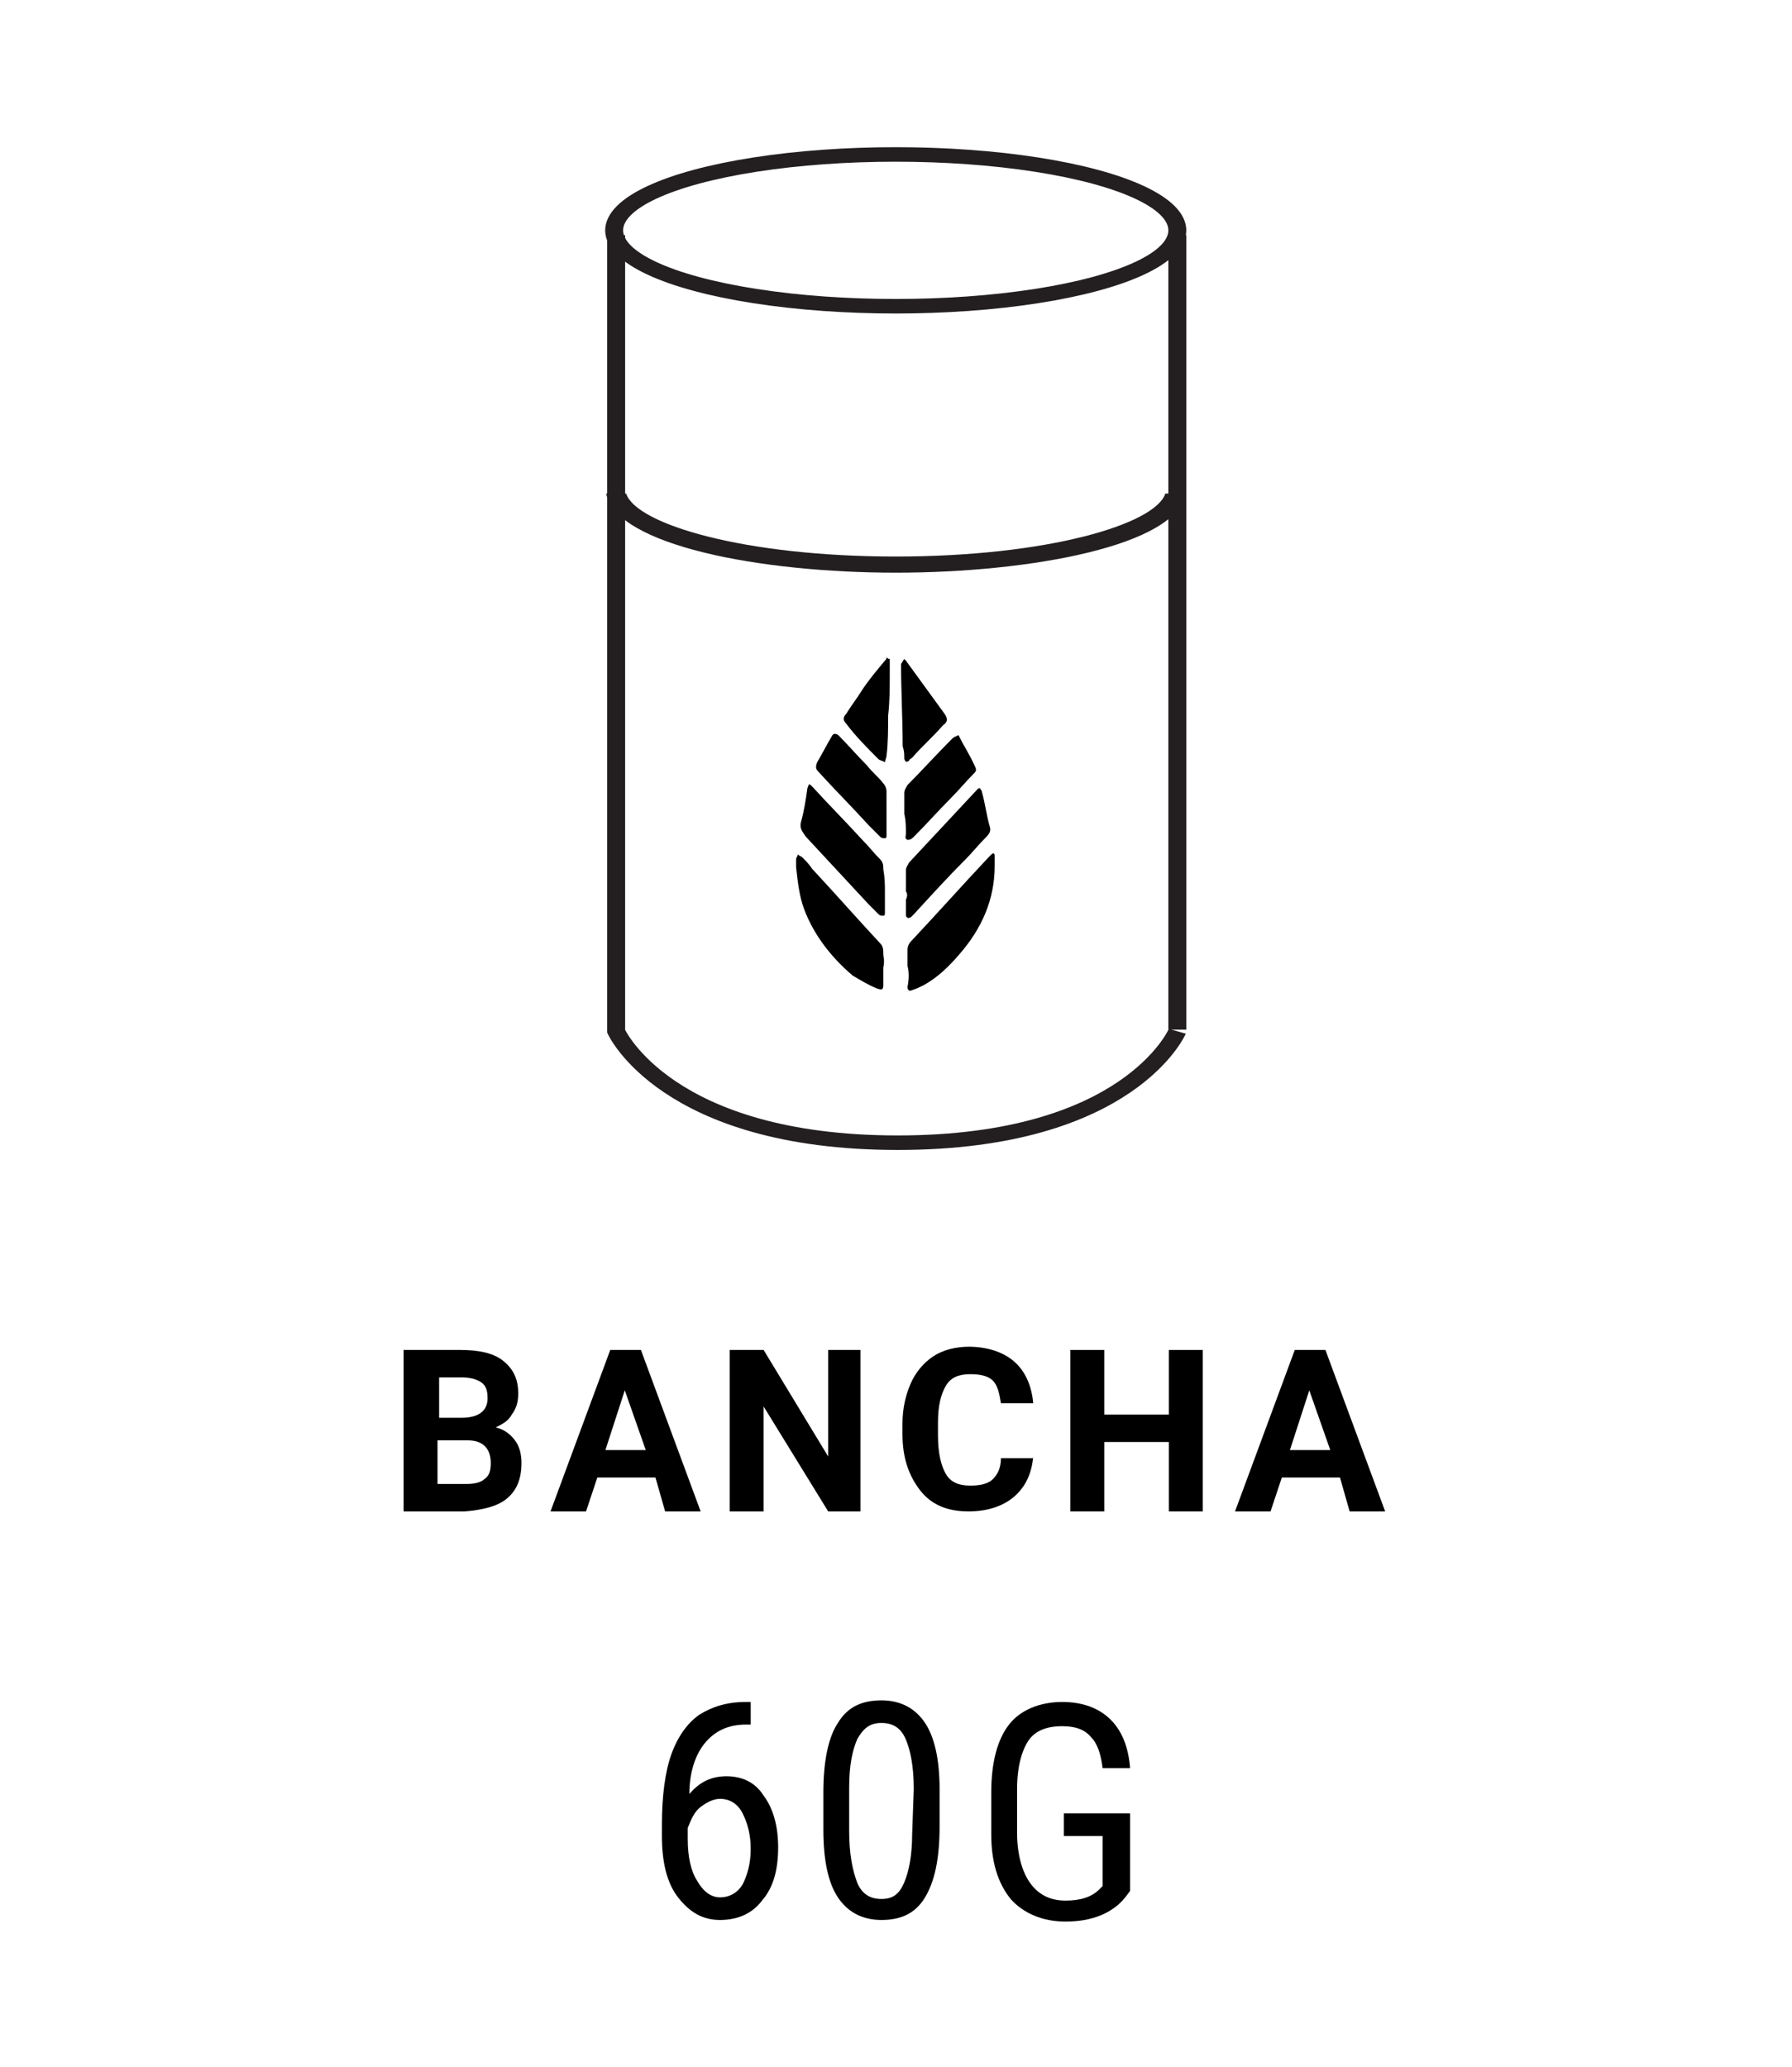 <?xml version="1.0" encoding="UTF-8"?>
<!-- Generator: Adobe Illustrator 27.9.0, SVG Export Plug-In . SVG Version: 6.00 Build 0)  -->
<svg xmlns:svg="http://www.w3.org/2000/svg" xmlns:cc="http://creativecommons.org/ns#" xmlns:rdf="http://www.w3.org/1999/02/22-rdf-syntax-ns#" xmlns:sodipodi="http://sodipodi.sourceforge.net/DTD/sodipodi-0.dtd" xmlns:dc="http://purl.org/dc/elements/1.1/" xmlns:inkscape="http://www.inkscape.org/namespaces/inkscape" xmlns="http://www.w3.org/2000/svg" xmlns:xlink="http://www.w3.org/1999/xlink" version="1.1" id="svg8" sodipodi:docname="WAKOUCHA.svg" x="0px" y="0px" viewBox="0 0 111 128" style="enable-background:new 0 0 111 128;" xml:space="preserve">
<style type="text/css">
	.st0{fill-rule:evenodd;clip-rule:evenodd;}
	.st1{fill:none;stroke:#231F20;stroke-width:0.899;stroke-miterlimit:10;}
	.st2{fill:#231F20;}
	.st3{enable-background:new    ;}
</style>
<g>
	<path id="path1186_00000121252731788544351110000000779037661240106406_" inkscape:connector-curvature="0" d="M46.5,105.4v1.4   h-0.3c-1.1,0-1.9,0.4-2.5,1.1c-0.6,0.7-1,1.8-1,3.2c0.6-0.7,1.3-1.1,2.3-1.1c1,0,1.8,0.4,2.3,1.2c0.6,0.8,0.9,1.9,0.9,3.2   c0,1.4-0.3,2.5-1,3.3c-0.6,0.8-1.5,1.2-2.6,1.2c-1.1,0-1.9-0.5-2.6-1.4s-1-2.2-1-3.8V113c0-1.8,0.2-3.3,0.6-4.4   c0.4-1.1,1-1.9,1.7-2.4c0.8-0.5,1.7-0.8,2.9-0.8L46.5,105.4z M44.6,111.4c-0.4,0-0.8,0.2-1.2,0.5s-0.6,0.8-0.8,1.3v0.7   c0,1.1,0.2,2,0.6,2.6c0.4,0.7,0.9,1,1.4,1c0.6,0,1.1-0.3,1.4-0.8c0.3-0.6,0.5-1.3,0.5-2.2c0-0.9-0.2-1.6-0.5-2.2   C45.7,111.7,45.2,111.4,44.6,111.4z"></path>
	<path id="path1188_00000003104478564939239650000010805353842109740170_" inkscape:connector-curvature="0" d="M58.2,113.1   c0,2-0.3,3.4-0.9,4.4c-0.6,1-1.5,1.4-2.7,1.4c-1.2,0-2.1-0.5-2.7-1.4c-0.6-0.9-0.9-2.3-0.9-4.2V111c0-1.9,0.3-3.4,0.9-4.3   c0.6-1,1.5-1.4,2.7-1.4c1.2,0,2.1,0.5,2.7,1.4c0.6,0.9,0.9,2.3,0.9,4.1V113.1z M56.6,110.8c0-1.4-0.2-2.4-0.5-3.1   c-0.3-0.7-0.8-1-1.5-1c-0.7,0-1.1,0.3-1.5,1c-0.3,0.7-0.5,1.6-0.5,3v2.7c0,1.4,0.2,2.4,0.5,3.2c0.3,0.7,0.8,1,1.5,1   c0.7,0,1.1-0.3,1.4-1c0.3-0.7,0.5-1.7,0.5-3L56.6,110.8z"></path>
	<path id="path1190_00000075150109439807827620000006932677946288855225_" inkscape:connector-curvature="0" d="M70,117.1l-0.3,0.4   c-0.8,1-2.1,1.5-3.7,1.5c-1.4,0-2.6-0.5-3.4-1.4c-0.8-1-1.2-2.3-1.2-4v-2.6c0-1.9,0.4-3.3,1.1-4.2c0.7-0.9,1.9-1.4,3.3-1.4   c1.3,0,2.3,0.4,3,1.1c0.7,0.7,1.1,1.7,1.2,3h-1.7c-0.1-0.8-0.3-1.5-0.7-1.9c-0.4-0.5-1-0.7-1.8-0.7c-1,0-1.7,0.3-2.1,0.9   c-0.4,0.6-0.7,1.6-0.7,3v2.7c0,1.3,0.3,2.4,0.8,3.1c0.5,0.7,1.2,1.1,2.2,1.1c0.9,0,1.6-0.2,2.1-0.7l0.2-0.2v-3.1h-2.4v-1.4H70   L70,117.1z"></path>
</g>
<g id="g1665_00000071559353769164738370000005149241188735802799_">
	<g id="g1781_00000172409811947163723890000009664157431570335899_" transform="translate(71.077,22.312)">
		<g id="g1761_00000153688516252896180610000009065334268547479177_">
			<g id="g1926_00000096770086669679535870000008088173152989835648_">
				<g id="g1759_00000154403439078806442730000000285937154126854060_" transform="translate(-36.664)">
					<path id="path1743_00000061464154676028736410000004554308728626214039_" inkscape:connector-curvature="0" class="st0" d="       M21.8,37.5c0-0.3,0-0.7,0-1c0-0.2,0.1-0.4,0.2-0.5c1.6-1.7,3.2-3.5,4.8-5.2c0.1-0.1,0.1-0.1,0.2-0.2c0.1-0.1,0.2-0.1,0.2,0.1       c0,0.2,0,0.4,0,0.6c0,2.1-0.8,3.9-2.2,5.5c-0.6,0.7-1.3,1.4-2.2,1.9c-0.2,0.1-0.4,0.2-0.7,0.3c-0.2,0.1-0.3,0-0.3-0.2       C21.9,38.3,21.9,37.9,21.8,37.5C21.9,37.5,21.8,37.5,21.8,37.5z"></path>
					<path id="path1745_00000097468658837725382380000015919012446904931248_" inkscape:connector-curvature="0" class="st0" d="       M20.3,37.6c0,0.3,0,0.7,0,1.1c0,0.3-0.1,0.3-0.4,0.2c-0.5-0.2-1-0.5-1.5-0.8c-1.3-1.1-2.4-2.5-3-4.1c-0.3-0.8-0.4-1.7-0.5-2.6       c0-0.2,0-0.3,0-0.5c0-0.1,0.1-0.2,0.1-0.3c0.1,0.1,0.2,0.1,0.3,0.2c0.2,0.2,0.4,0.4,0.6,0.7c1.4,1.5,2.8,3.1,4.2,4.6       c0.2,0.2,0.2,0.4,0.2,0.7C20.3,36.9,20.4,37.2,20.3,37.6C20.3,37.6,20.3,37.6,20.3,37.6z"></path>
					<path id="path1747_00000152247885753990165270000003244170103474244019_" inkscape:connector-curvature="0" class="st0" d="       M20.4,32.9c0,0.4,0,0.9,0,1.3c0,0.1,0,0.2-0.1,0.2c-0.1,0-0.2,0-0.3-0.1c-0.2-0.2-0.4-0.4-0.6-0.6c-1.3-1.4-2.6-2.8-3.9-4.2       c-0.2-0.3-0.4-0.5-0.3-0.9c0.2-0.7,0.3-1.4,0.4-2.1c0.1-0.3,0.1-0.3,0.3-0.1c1,1.1,2.1,2.2,3.1,3.3c0.4,0.4,0.7,0.8,1.1,1.2       c0.2,0.2,0.2,0.4,0.2,0.6C20.4,32.1,20.4,32.5,20.4,32.9C20.4,32.9,20.4,32.9,20.4,32.9z"></path>
					<path id="path1749_00000124846198175601277220000013990847592227130791_" inkscape:connector-curvature="0" class="st0" d="       M21.7,32.9c0-0.4,0-0.8,0-1.3c0-0.2,0.1-0.3,0.2-0.5c1.4-1.5,2.8-3,4.2-4.5c0.1-0.1,0.1-0.1,0.2-0.1c0,0.1,0.1,0.1,0.1,0.2       c0.2,0.7,0.3,1.5,0.5,2.2c0.1,0.3-0.1,0.5-0.3,0.7c-0.4,0.4-0.8,0.9-1.2,1.3c-1.1,1.1-2.1,2.2-3.2,3.4       c-0.1,0.1-0.1,0.1-0.2,0.2c-0.1,0-0.2,0.1-0.2,0c-0.1,0-0.1-0.1-0.1-0.2c0-0.3,0-0.6,0-0.9C21.8,33.2,21.8,33,21.7,32.9       C21.8,32.9,21.7,32.9,21.7,32.9z"></path>
					<path id="path1751_00000111183787884470234370000011089766680051368638_" inkscape:connector-curvature="0" class="st0" d="       M20.5,28.1c0,0.4,0,0.9,0,1.3c0,0.1,0,0.2-0.1,0.2c-0.1,0-0.2,0-0.3-0.1c-0.2-0.2-0.4-0.4-0.7-0.7c-1-1.1-2.1-2.2-3.1-3.3       c-0.2-0.2-0.2-0.3-0.1-0.6c0.3-0.5,0.6-1.1,0.9-1.6c0.1-0.2,0.2-0.2,0.4-0.1c0.6,0.6,1.2,1.3,1.8,1.9c0.3,0.4,0.7,0.7,1,1.1       c0.1,0.1,0.2,0.3,0.2,0.5C20.5,27.2,20.5,27.7,20.5,28.1C20.5,28.1,20.5,28.1,20.5,28.1z"></path>
					<path id="path1753_00000140695230411924259220000014899697739494453916_" inkscape:connector-curvature="0" class="st0" d="       M21.6,28.1c0-0.4,0-0.8,0-1.3c0-0.2,0.1-0.3,0.2-0.5c0.9-0.9,1.8-1.9,2.7-2.8c0.1-0.1,0.2-0.2,0.3-0.2c0.1-0.1,0.2-0.1,0.2,0       c0.3,0.6,0.7,1.2,1,1.9c0.1,0.2,0,0.3-0.1,0.4c-0.5,0.5-0.9,1-1.4,1.5c-0.8,0.8-1.5,1.6-2.3,2.4c-0.1,0.1-0.2,0.2-0.4,0.2       c-0.2-0.1-0.1-0.2-0.1-0.4C21.7,28.9,21.7,28.5,21.6,28.1C21.7,28.1,21.7,28.1,21.6,28.1z"></path>
					<path id="path1755_00000077296882469286009910000014637275717119881613_" inkscape:connector-curvature="0" class="st0" d="       M21.6,18.5c0,0,0.1,0.1,0.1,0.1c0.8,1.1,1.6,2.2,2.4,3.3c0.2,0.3,0.2,0.5-0.1,0.7c-0.6,0.7-1.3,1.3-1.9,2       c-0.1,0.1-0.2,0.1-0.2,0.2c-0.2,0.1-0.2,0.1-0.3-0.1c0-0.3,0-0.5-0.1-0.8c0-1.7-0.1-3.4-0.1-5.1C21.5,18.7,21.5,18.6,21.6,18.5       C21.5,18.5,21.5,18.5,21.6,18.5z"></path>
					<path id="path1757_00000008132128564400757870000015322893680379839678_" inkscape:connector-curvature="0" class="st0" d="       M20.7,18.5c0,0.3,0,0.6,0,0.9c0,0.9,0,1.7-0.1,2.6c0,0.8,0,1.7-0.1,2.5c0,0.1-0.1,0.3-0.1,0.4c-0.1-0.1-0.3-0.1-0.4-0.2       c-0.7-0.7-1.4-1.4-2-2.2c-0.2-0.2-0.2-0.4,0-0.6c0.3-0.5,0.7-1,1-1.5c0.4-0.6,0.9-1.2,1.4-1.8c0.1-0.1,0.1-0.1,0.1-0.2       C20.6,18.5,20.7,18.5,20.7,18.5z"></path>
				</g>
				<g id="g1893_00000075856786207754456460000008889169848907588750_" transform="matrix(1.237,0,0,1,0.364,2.653)">
					<path id="path1735-9_00000121998877007448433950000008744937224848440471_" inkscape:connector-curvature="0" class="st1" d="       M-26.9-10.4v49.3c0,0,2.5,6.9,14.1,6.9s14-6.9,14-6.9"></path>
					
						<line id="line1737-8_00000085935270968983708390000014783718066345043123_" class="st1" x1="1.2" y1="-10.4" x2="1.2" y2="38.8"></line>
					
						<ellipse id="ellipse1739-7_00000036931197074186677720000002284139491650316160_" class="st1" cx="-12.9" cy="-10.7" rx="14.1" ry="4.7"></ellipse>
					<path id="path1741-4_00000042001509858689660870000006063475426253983912_" inkscape:connector-curvature="0" class="st2" d="       M0.6,5.6C0.1,7.5-5.3,9.5-12.9,9.5s-13-2-13.5-3.9h-1c0.5,3.2,7.7,4.9,14.5,4.9c6.8,0,14.1-1.7,14.5-4.9H0.6z"></path>
				</g>
			</g>
		</g>
	</g>
</g>
<g class="st3">
	<path d="M25,93.6v-10h3.5c1.2,0,2.1,0.2,2.7,0.7c0.6,0.5,0.9,1.1,0.9,2c0,0.5-0.1,0.9-0.4,1.3c-0.2,0.4-0.6,0.6-1,0.8   c0.5,0.1,0.9,0.4,1.2,0.8s0.4,0.9,0.4,1.4c0,1-0.3,1.7-0.9,2.2c-0.6,0.5-1.5,0.7-2.6,0.8H25z M27.1,87.8h1.5c1,0,1.6-0.4,1.6-1.2   c0-0.5-0.1-0.8-0.4-1c-0.3-0.2-0.7-0.3-1.2-0.3h-1.4V87.8z M27.1,89.2v2.7h1.8c0.5,0,0.9-0.1,1.1-0.3c0.3-0.2,0.4-0.5,0.4-1   c0-0.9-0.5-1.4-1.4-1.4H27.1z"></path>
	<path d="M40.6,91.5H37l-0.7,2.1h-2.2l3.7-10h1.9l3.7,10h-2.2L40.6,91.5z M37.5,89.8H40l-1.3-3.7L37.5,89.8z"></path>
	<path d="M53.4,93.6h-2.1l-4-6.5v6.5h-2.1v-10h2.1l4,6.6v-6.6h2V93.6z"></path>
	<path d="M64,90.2c-0.1,1.1-0.5,1.9-1.2,2.5c-0.7,0.6-1.7,0.9-2.8,0.9c-1.3,0-2.3-0.4-3-1.3c-0.7-0.9-1.1-2-1.1-3.5v-0.6   c0-1,0.2-1.8,0.5-2.5c0.3-0.7,0.8-1.3,1.4-1.7c0.6-0.4,1.4-0.6,2.2-0.6c1.1,0,2.1,0.3,2.8,0.9c0.7,0.6,1.1,1.5,1.2,2.6H62   c-0.1-0.6-0.2-1.1-0.5-1.4c-0.3-0.3-0.8-0.4-1.4-0.4c-0.7,0-1.2,0.2-1.5,0.7c-0.3,0.5-0.5,1.2-0.5,2.3v0.8c0,1.1,0.2,1.9,0.5,2.4   c0.3,0.5,0.8,0.7,1.5,0.7c0.6,0,1.1-0.1,1.4-0.4c0.3-0.3,0.5-0.7,0.5-1.3H64z"></path>
	<path d="M74.5,93.6h-2.1v-4.3h-4v4.3h-2.1v-10h2.1v4h4v-4h2.1V93.6z"></path>
	<path d="M83,91.5h-3.6l-0.7,2.1h-2.2l3.7-10h1.9l3.7,10h-2.2L83,91.5z M79.9,89.8h2.5l-1.3-3.7L79.9,89.8z"></path>
</g>
</svg>

